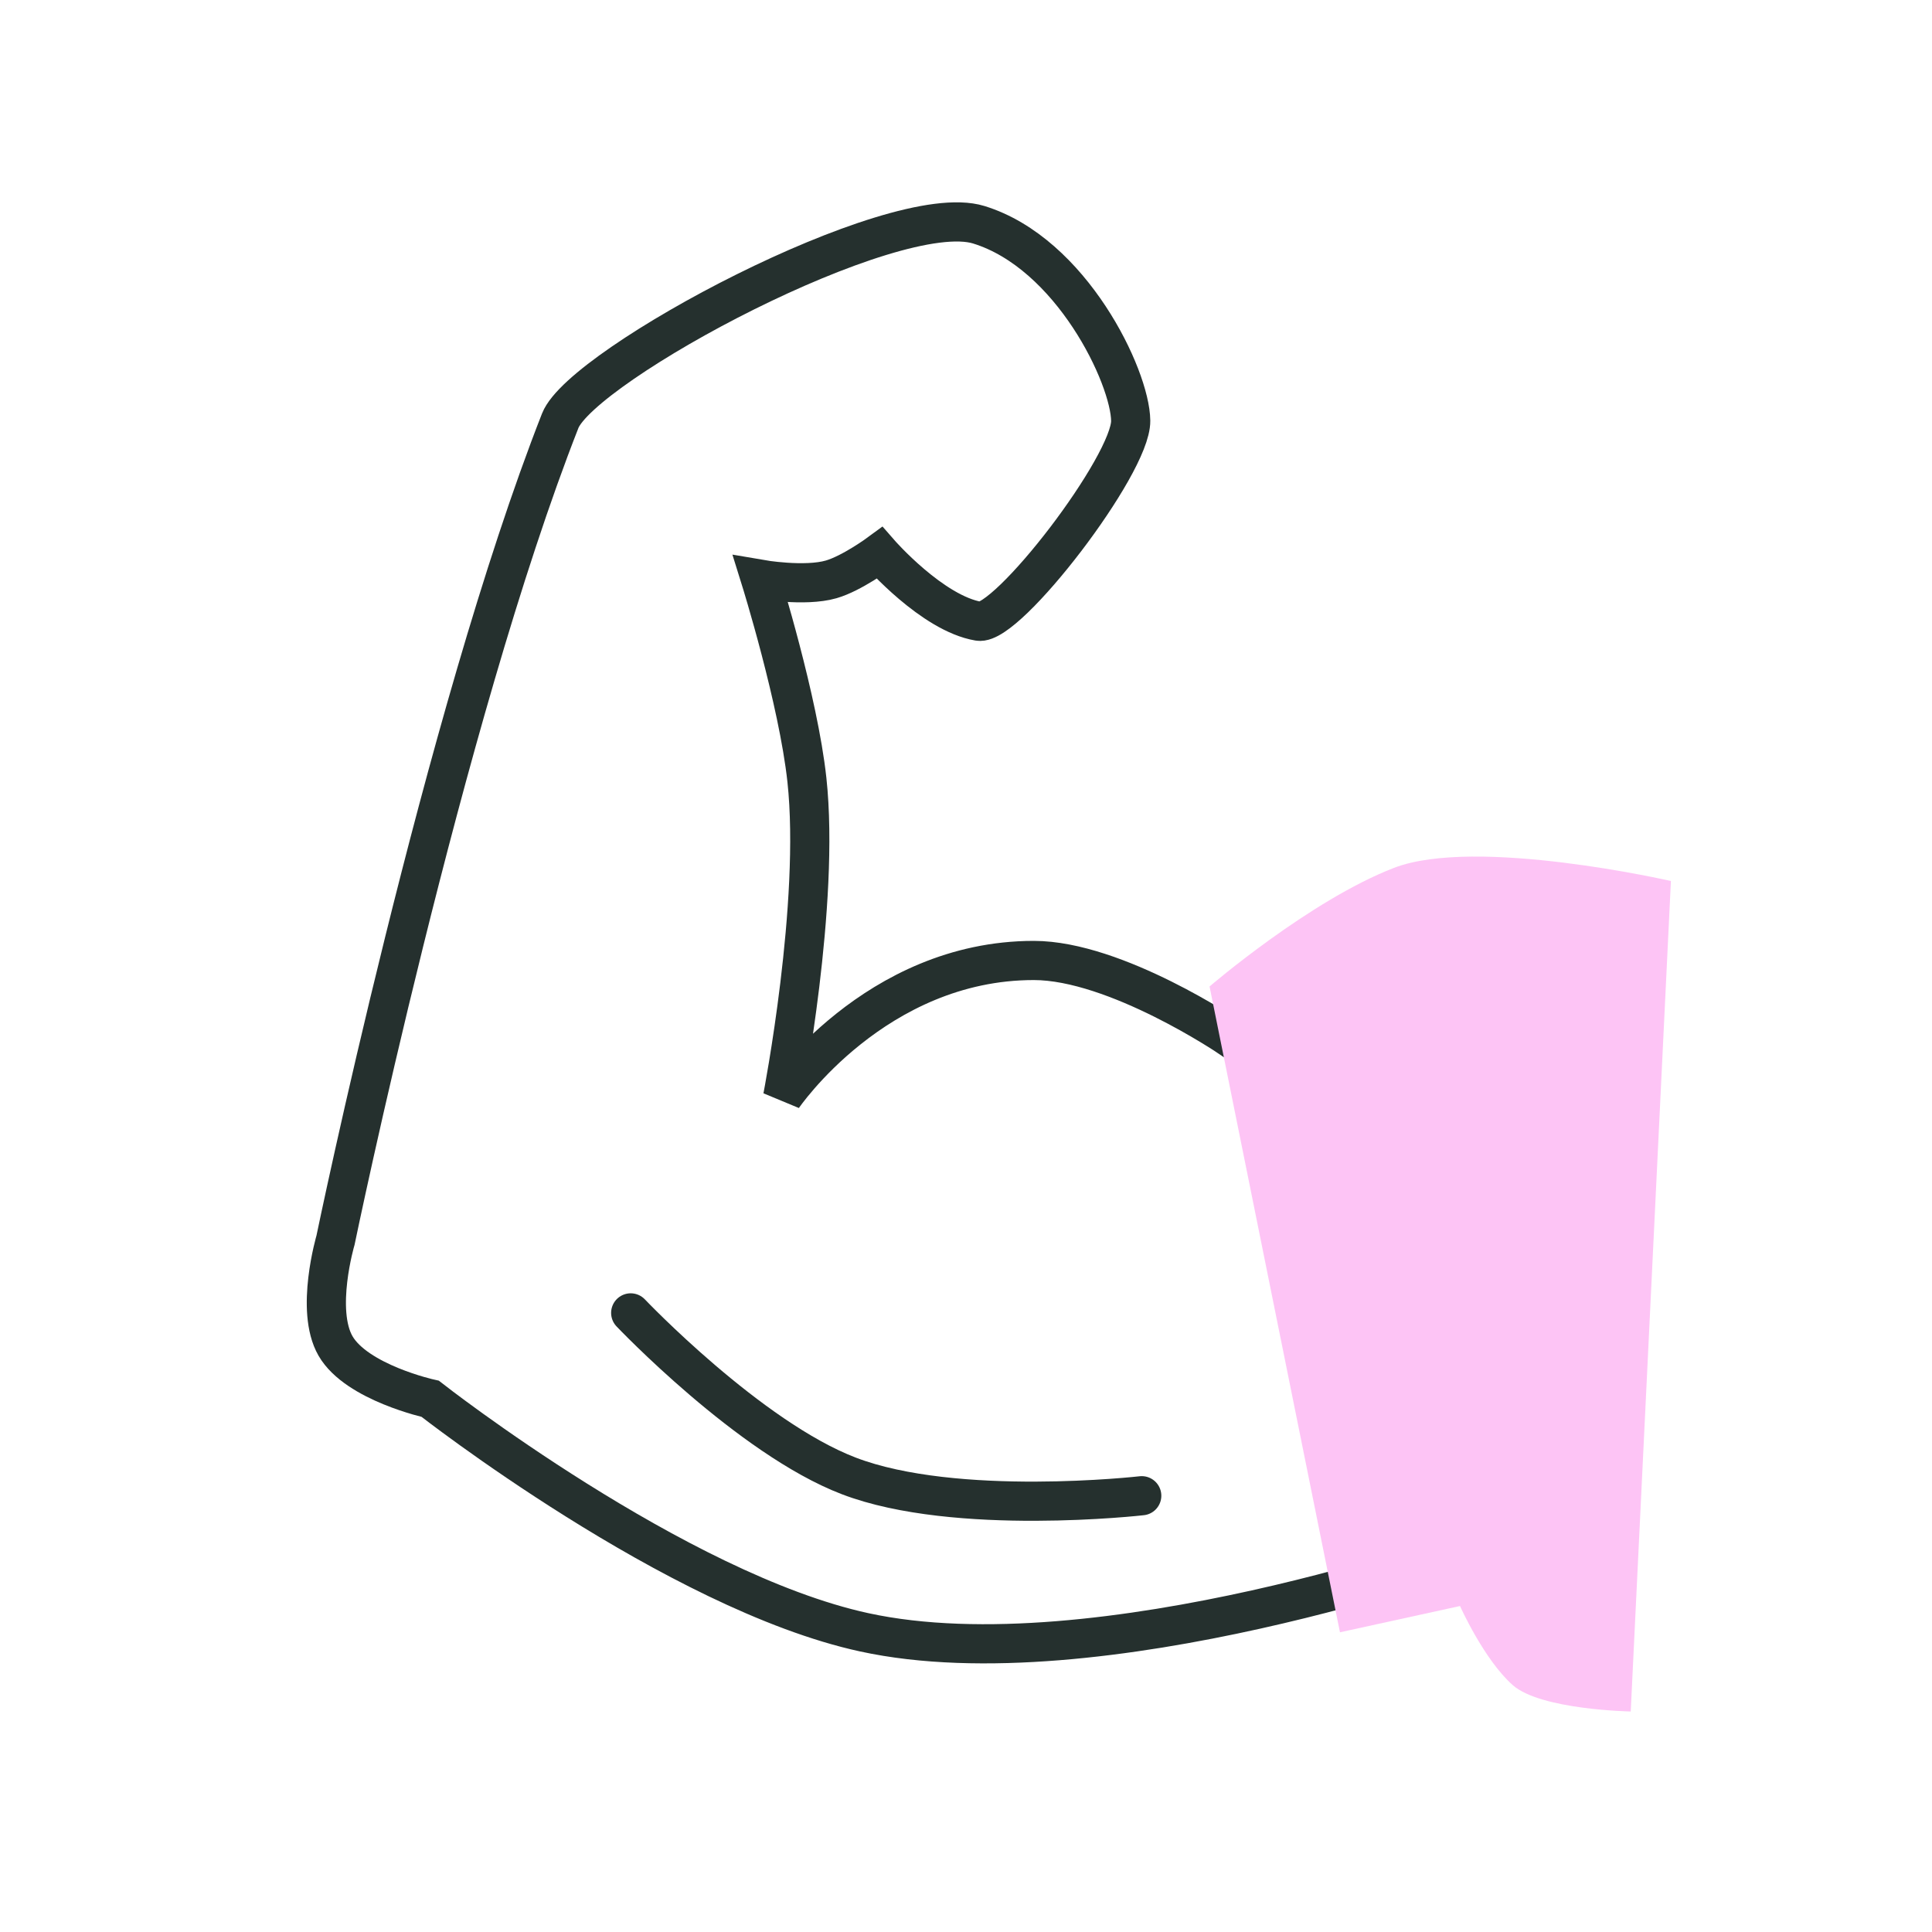 <svg width="80" height="80" viewBox="0 0 80 80" fill="none" xmlns="http://www.w3.org/2000/svg">
<path d="M26.116 54.364C26.116 54.364 31.034 59.539 35.146 61.114C39.58 62.813 47.277 61.935 47.277 61.935" stroke="#25302E" stroke-width="1.622" stroke-linecap="round"/>
<path d="M57.492 37.673C61.115 36.276 67.434 37.673 67.434 37.673L66.613 69.049C66.613 69.049 64.434 68.552 63.329 67.59C62.225 66.628 60.958 64.124 60.958 64.124C60.958 64.124 45.481 69.698 35.784 67.59C27.997 65.897 17.815 57.922 17.815 57.922C17.815 57.922 14.77 57.252 13.893 55.733C13.039 54.252 13.893 51.354 13.893 51.354C13.893 51.354 18.363 29.737 23.197 17.424C24.109 15.101 36.969 8.212 40.527 9.306C44.361 10.486 46.801 15.6 46.82 17.424C46.84 19.248 41.712 25.922 40.527 25.724C38.607 25.403 36.422 22.897 36.422 22.897C36.422 22.897 35.273 23.744 34.416 23.991C33.32 24.307 31.497 23.991 31.497 23.991C31.497 23.991 33.054 28.984 33.412 32.291C33.967 37.406 32.409 45.426 32.409 45.426C32.409 45.426 36.24 39.771 42.807 39.771C46.214 39.771 50.925 42.963 50.925 42.963C50.925 42.963 54.419 38.858 57.492 37.673Z" stroke="#25302E" stroke-width="1.622"/>
<path d="M55.485 67.59L50.085 40.848C50.085 40.848 54.245 37.275 57.727 35.935C61.117 34.63 69.189 36.481 69.189 36.481L67.525 70.869C67.525 70.869 63.798 70.803 62.639 69.777C61.445 68.72 60.456 66.502 60.456 66.502L55.485 67.59Z" fill="#FDC4F5"/>
</svg>
